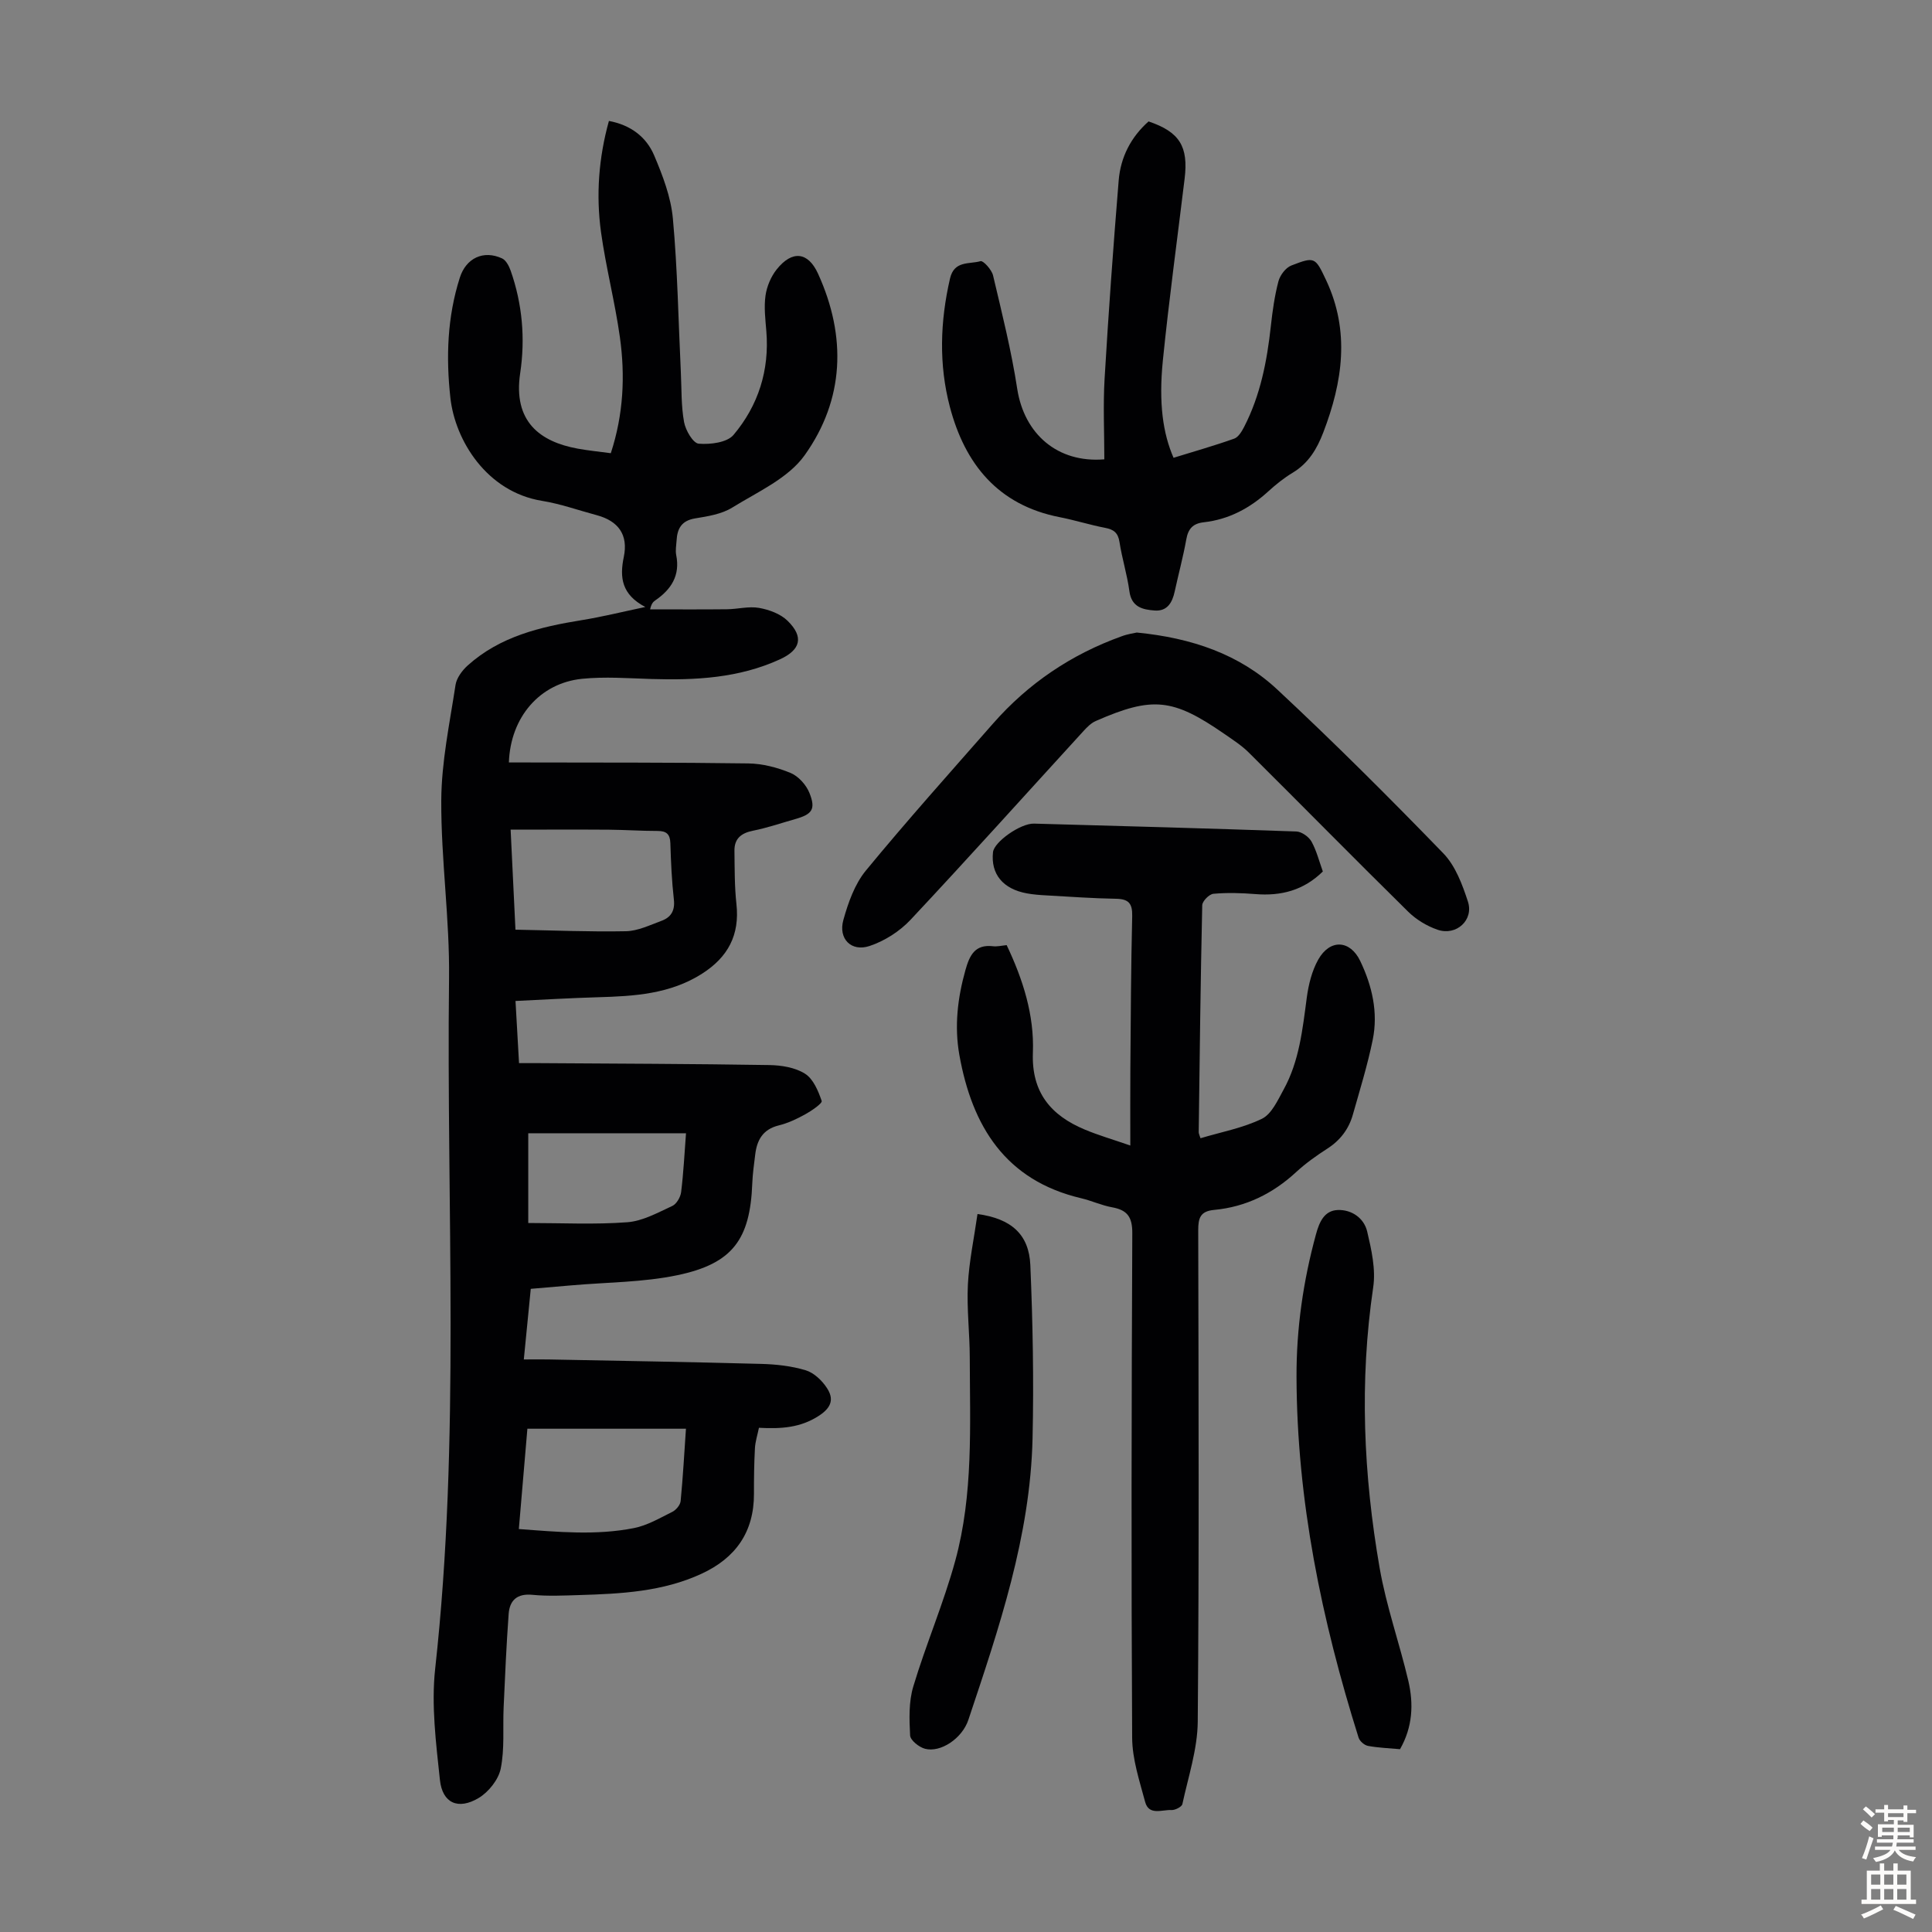 <svg enable-background="new 0 0 400 400" viewBox="0 0 400 400" xmlns="http://www.w3.org/2000/svg"><rect x="0" y="0" width="400" height="400" fill="#808080" stroke="none"/><g fill="#010103"><path d="m109.89 266.84c-.49 4.94-.94 9.49-1.44 14.62 1.9 0 3.52-.03 5.14 0 14.66.29 29.31.52 43.97.92 3.11.08 6.3.43 9.25 1.32 1.71.52 3.39 2.12 4.4 3.68 1.42 2.17 1.05 3.96-1.62 5.71-3.85 2.53-7.89 2.76-12.46 2.52-.31 1.51-.76 2.87-.83 4.25-.17 3.13-.21 6.26-.2 9.4.02 7.94-3.79 13.31-10.88 16.58-8.03 3.71-16.64 4.14-25.26 4.4-3.24.1-6.52.26-9.73-.05-3.19-.31-4.71 1.15-4.92 3.97-.47 6.44-.75 12.91-1.04 19.36-.19 4.23.23 8.56-.6 12.65-.46 2.28-2.51 4.85-4.56 6.08-4.25 2.54-7.52 1.08-8.03-3.74-.81-7.64-1.81-15.47-.98-23.03 5.25-47.57 2.3-95.28 2.87-142.92.15-12.28-1.67-24.57-1.61-36.85.04-7.97 1.74-15.95 2.95-23.89.22-1.46 1.38-3.01 2.52-4.04 6.7-6.03 15.04-8 23.64-9.39 4.15-.67 8.25-1.69 13.13-2.72-4.9-2.58-5.34-6.1-4.45-10.36.95-4.57-1.1-7.44-5.61-8.65-3.78-1.01-7.51-2.35-11.35-2.97-11.45-1.87-17.97-12.54-18.94-21.3-.93-8.4-.65-16.75 1.95-24.9 1.28-4.03 4.87-5.78 8.75-3.99.82.38 1.44 1.59 1.78 2.55 2.42 6.89 3.04 14.06 1.97 21.2-1.51 10.05 4.12 14.22 11.93 15.64 2.18.4 4.4.61 6.83.94 2.63-8.03 3-16.03 1.88-24.03-1.02-7.29-2.9-14.47-3.91-21.76-1.05-7.68-.48-15.36 1.64-23 4.51.84 7.74 3.31 9.36 7.12 1.77 4.17 3.47 8.61 3.88 13.06.97 10.56 1.14 21.2 1.65 31.81.17 3.46.05 6.98.67 10.36.31 1.7 1.86 4.37 3.03 4.47 2.4.2 5.87-.23 7.21-1.82 5.13-6.09 7.46-13.39 6.79-21.49-.2-2.45-.51-4.96-.17-7.35.27-1.9 1.13-3.94 2.32-5.43 3.21-4.02 6.5-3.63 8.56.9 5.93 13.02 5.46 26.04-2.78 37.59-3.4 4.77-9.72 7.57-14.99 10.83-2.19 1.36-5.06 1.81-7.69 2.24-2.8.46-3.69 2.1-3.83 4.57-.06 1-.27 2.05-.08 3.01.85 4.22-1.02 7.12-4.33 9.39-.43.3-.81.67-1.07 1.86 5.3 0 10.6.04 15.89-.02 2.23-.02 4.53-.66 6.67-.28 2.08.37 4.43 1.23 5.89 2.66 3.43 3.35 2.72 6.02-1.58 7.99-8.49 3.89-17.48 4.35-26.61 4.07-4.79-.15-9.63-.52-14.37-.04-8.75.9-14.81 7.96-15.13 17.32h3.55c15.34.04 30.68-.02 46.02.2 2.94.04 6.02.84 8.75 1.97 1.63.68 3.24 2.47 3.91 4.15 1.35 3.38.56 4.41-2.97 5.41-2.9.82-5.77 1.81-8.72 2.4-2.46.49-3.88 1.65-3.84 4.17.05 3.67.01 7.37.41 11.01.71 6.41-1.76 11-7.1 14.41-6.65 4.25-14.08 4.67-21.62 4.89-5.57.16-11.13.49-17.02.77.26 4.52.48 8.47.73 12.87 1.54 0 2.85-.01 4.16 0 15.9.11 31.79.14 47.68.4 2.5.04 5.33.5 7.37 1.79 1.71 1.08 2.74 3.56 3.45 5.63.17.5-2.06 2.03-3.36 2.75-1.75.97-3.62 1.86-5.55 2.33-3.27.81-4.49 3.02-4.85 6.02-.25 2-.53 4-.61 6-.44 11.55-4.05 16.59-15.48 18.98-7.16 1.5-14.63 1.46-21.97 2.11-2.68.22-5.34.45-8.41.72zm-.7 28.96c-.58 6.86-1.16 13.6-1.77 20.77 8.12.61 16.02 1.35 23.85-.2 2.76-.55 5.36-2.08 7.93-3.36.78-.39 1.64-1.42 1.72-2.24.48-4.94.75-9.91 1.1-14.97-11.13 0-21.83 0-32.83 0zm-2.47-103.32c7.78.14 15.34.47 22.88.32 2.46-.05 4.93-1.26 7.32-2.14 1.96-.71 2.86-2.08 2.6-4.4-.44-3.88-.61-7.8-.73-11.7-.06-1.89-.84-2.52-2.65-2.52-3.35 0-6.7-.23-10.04-.26-6.66-.05-13.33-.01-20.38-.01.32 6.64.64 13.38 1 20.71zm2.65 60.73c6.98 0 13.78.35 20.52-.16 3.18-.24 6.3-1.99 9.3-3.37.89-.41 1.7-1.83 1.83-2.87.49-3.96.69-7.96 1.01-12.18-10.99 0-21.74 0-32.66 0z"/><path d="m273.88 180.43c-4.01 3.94-8.68 5.11-13.97 4.68-2.89-.23-5.82-.32-8.69-.06-.87.08-2.29 1.52-2.31 2.37-.35 15.66-.53 31.33-.73 46.99 0 .31.18.63.37 1.25 4.29-1.29 8.77-2.11 12.72-4.03 2-.98 3.26-3.81 4.47-6.01 3.26-5.9 3.94-12.49 4.81-19.04.36-2.71 1.06-5.56 2.38-7.91 2.44-4.32 6.61-4.07 8.7.31 2.46 5.15 3.73 10.64 2.58 16.29-1.07 5.23-2.66 10.37-4.12 15.52-.85 2.99-2.62 5.32-5.31 7.04-2.25 1.45-4.47 3.03-6.43 4.84-4.84 4.47-10.45 7.22-16.99 7.83-2.88.27-3.28 1.71-3.28 4.21.07 33.91.19 67.83-.1 101.74-.05 5.7-1.96 11.4-3.18 17.06-.12.57-1.5 1.28-2.25 1.24-1.93-.11-4.68 1.22-5.46-1.68-1.17-4.37-2.67-8.86-2.69-13.31-.2-34.81-.13-69.62.03-104.42.02-3.36-1.02-4.81-4.17-5.38-2.18-.39-4.26-1.37-6.43-1.88-15.69-3.7-22.56-14.91-25.2-29.64-1.06-5.93-.38-11.79 1.25-17.59.86-3.05 1.96-5.39 5.73-4.94.86.1 1.76-.13 2.81-.23 3.37 7.09 5.73 14.47 5.43 22.25-.32 8.24 3.72 13 10.75 15.94 2.75 1.15 5.64 1.99 9.42 3.3 0-5.78-.03-10.87.01-15.96.08-10.52.13-21.04.38-31.56.06-2.64-.78-3.53-3.37-3.57-4.8-.08-9.6-.43-14.4-.7-1.34-.07-2.68-.17-4-.41-5-.9-7.54-4.01-7.05-8.54.23-2.12 5.67-5.98 8.48-5.91 18.11.5 36.22.99 54.33 1.63 1.1.04 2.58 1.1 3.14 2.1 1.05 1.91 1.59 4.11 2.34 6.18z"/><path d="m228.64 95.1c0-5.51-.27-11.09.05-16.63.81-13.71 1.8-27.41 2.92-41.09.39-4.82 2.52-8.99 6.19-12.24 6.42 2.18 8.28 5.17 7.46 11.88-1.52 12.52-3.23 25.03-4.5 37.58-.9 8.94.03 15.17 2.21 20.18 4.16-1.29 8.42-2.49 12.57-3.97.86-.31 1.56-1.49 2.04-2.42 3.38-6.56 4.75-13.66 5.54-20.93.34-3.1.78-6.23 1.57-9.23.34-1.26 1.5-2.81 2.67-3.26 4.83-1.87 4.94-1.76 7.19 3.02 4.99 10.6 3.43 21.09-.58 31.55-1.31 3.42-3.07 6.37-6.33 8.33-1.81 1.09-3.49 2.44-5.06 3.87-3.82 3.49-8.18 5.81-13.34 6.39-2.26.25-3.24 1.34-3.63 3.54-.65 3.62-1.62 7.19-2.4 10.79-.5 2.3-1.54 4.13-4.15 3.94-2.47-.18-4.79-.69-5.23-3.99-.46-3.42-1.52-6.76-2.05-10.18-.29-1.89-1.16-2.6-2.95-2.94-3.18-.61-6.28-1.6-9.46-2.22-12.74-2.5-19.59-10.99-22.71-22.83-2.31-8.77-2.02-17.69.03-26.58.87-3.77 4.02-2.92 6.32-3.59.56-.16 2.31 1.77 2.59 2.95 1.84 7.8 3.8 15.6 5.01 23.51 1.45 9.3 8.31 15.37 18.03 14.57z"/><path d="m235.36 130.96c11.41 1.12 21.27 4.5 29.1 11.81 11.77 10.97 23.17 22.35 34.37 33.91 2.5 2.58 3.94 6.46 5.09 9.99 1.24 3.82-2.4 7.14-6.26 5.83-2.23-.76-4.46-2.11-6.13-3.76-11.07-10.9-21.97-21.99-32.99-32.94-1.49-1.48-3.32-2.65-5.06-3.86-10.66-7.37-14.85-7.81-26.6-2.67-.97.42-1.81 1.27-2.54 2.07-11.93 13.04-23.73 26.19-35.82 39.09-2.25 2.4-5.39 4.4-8.49 5.43-3.8 1.26-6.51-1.51-5.42-5.39 1-3.59 2.35-7.42 4.66-10.23 8.53-10.36 17.48-20.36 26.34-30.45 7.3-8.32 16.21-14.32 26.63-18.06 1.22-.46 2.54-.64 3.12-.77z"/><path d="m289.86 362.15c-2.21-.2-4.45-.28-6.63-.68-.75-.14-1.72-.98-1.95-1.71-7.65-24.33-12.78-49.09-12.85-74.73-.03-10.02 1.39-19.82 4.03-29.48.7-2.57 1.73-4.93 4.52-5.03 2.86-.1 5.42 1.66 6.08 4.45.88 3.75 1.8 7.81 1.25 11.53-2.88 19.49-2.02 38.86 1.33 58.13 1.37 7.89 4.1 15.54 5.94 23.37 1.11 4.76.91 9.55-1.72 14.15z"/><path d="m202.38 251.35c7.03.96 10.66 4.24 10.94 10.57.51 11.94.73 23.92.46 35.87-.46 20.29-6.95 39.3-13.29 58.29-1.29 3.86-5.76 6.84-8.99 5.98-1.23-.33-3.01-1.75-3.07-2.75-.18-3.38-.3-6.97.66-10.15 2.63-8.76 6.28-17.23 8.69-26.04 3.76-13.75 3.03-27.96 3-42.05-.01-5.03-.64-10.08-.39-15.09.25-4.83 1.28-9.63 1.99-14.63z"/></g><path d="m385.2 377.6.6-.7c.6.4 1.3.9 1.9 1.5l-.6.7c-.8-.5-1.4-1-1.9-1.5zm.3 7.1c.6-1.4 1.1-2.9 1.5-4.5.3.1.6.3.9.4-.5 1.4-1 2.9-1.5 4.4zm.2-10.1.6-.6c.7.5 1.3 1.1 1.9 1.6l-.7.7c-.6-.6-1.2-1.2-1.8-1.7zm8.4-.8h.8v.9h1.8v.7h-1.8v1.8h-.8v-.3h-1.2v.9h3.3v2.6h-.8v-.4h-2.5c0 .3 0 .6-.1.8h3.4v.7h-3.5c0 .3-.1.6-.1.8h4v.7h-3.5c.7.9 1.9 1.3 3.6 1.5-.2.2-.4.5-.6.9-1.9-.3-3.2-1.1-3.8-2.3-.5 1.1-1.8 2-3.9 2.4-.2-.3-.4-.5-.6-.8 1.9-.4 3.1-.9 3.6-1.7h-3.2v-.7h3.5c.1-.2.1-.5.2-.8h-3.3v-.7h3.4c0-.2 0-.5 0-.8h-2.4v.3h-.8v-2.6h3.3v-.9h-1.2v.3h-.8v-1.8h-1.8v-.7h1.8v-.9h.8v.9h3.2zm-4.4 5.5h2.4c0-.3 0-.6 0-.9h-2.4zm1.2-3.1h3.2v-.8h-3.2zm4.4 2.2h-2.4v.9h2.5v-.9z" fill="#fcfbfa"/><path d="m389.2 385.8h.9v1.5h1.9v-1.5h.9v1.5h2.7v6h1.1v.9h-11.3v-.9h1.1v-6h2.7zm.2 8.7.5.8c-1.2.6-2.5 1.3-4 1.9-.2-.3-.3-.6-.6-.8 1.6-.6 3-1.3 4.1-1.9zm-2-4.3h1.9v-2.1h-1.9zm0 3.1h1.9v-2.2h-1.9zm2.7-3.1h1.9v-2.1h-1.9zm0 3.1h1.9v-2.2h-1.9zm2.4 1.3c1.4.6 2.7 1.2 4.1 1.8l-.5.9c-1.5-.7-2.8-1.4-4.1-1.9zm2.2-6.5h-1.9v2.1h1.9zm-1.9 5.2h1.9v-2.2h-1.9z" fill="#fcfbfa"/></svg>